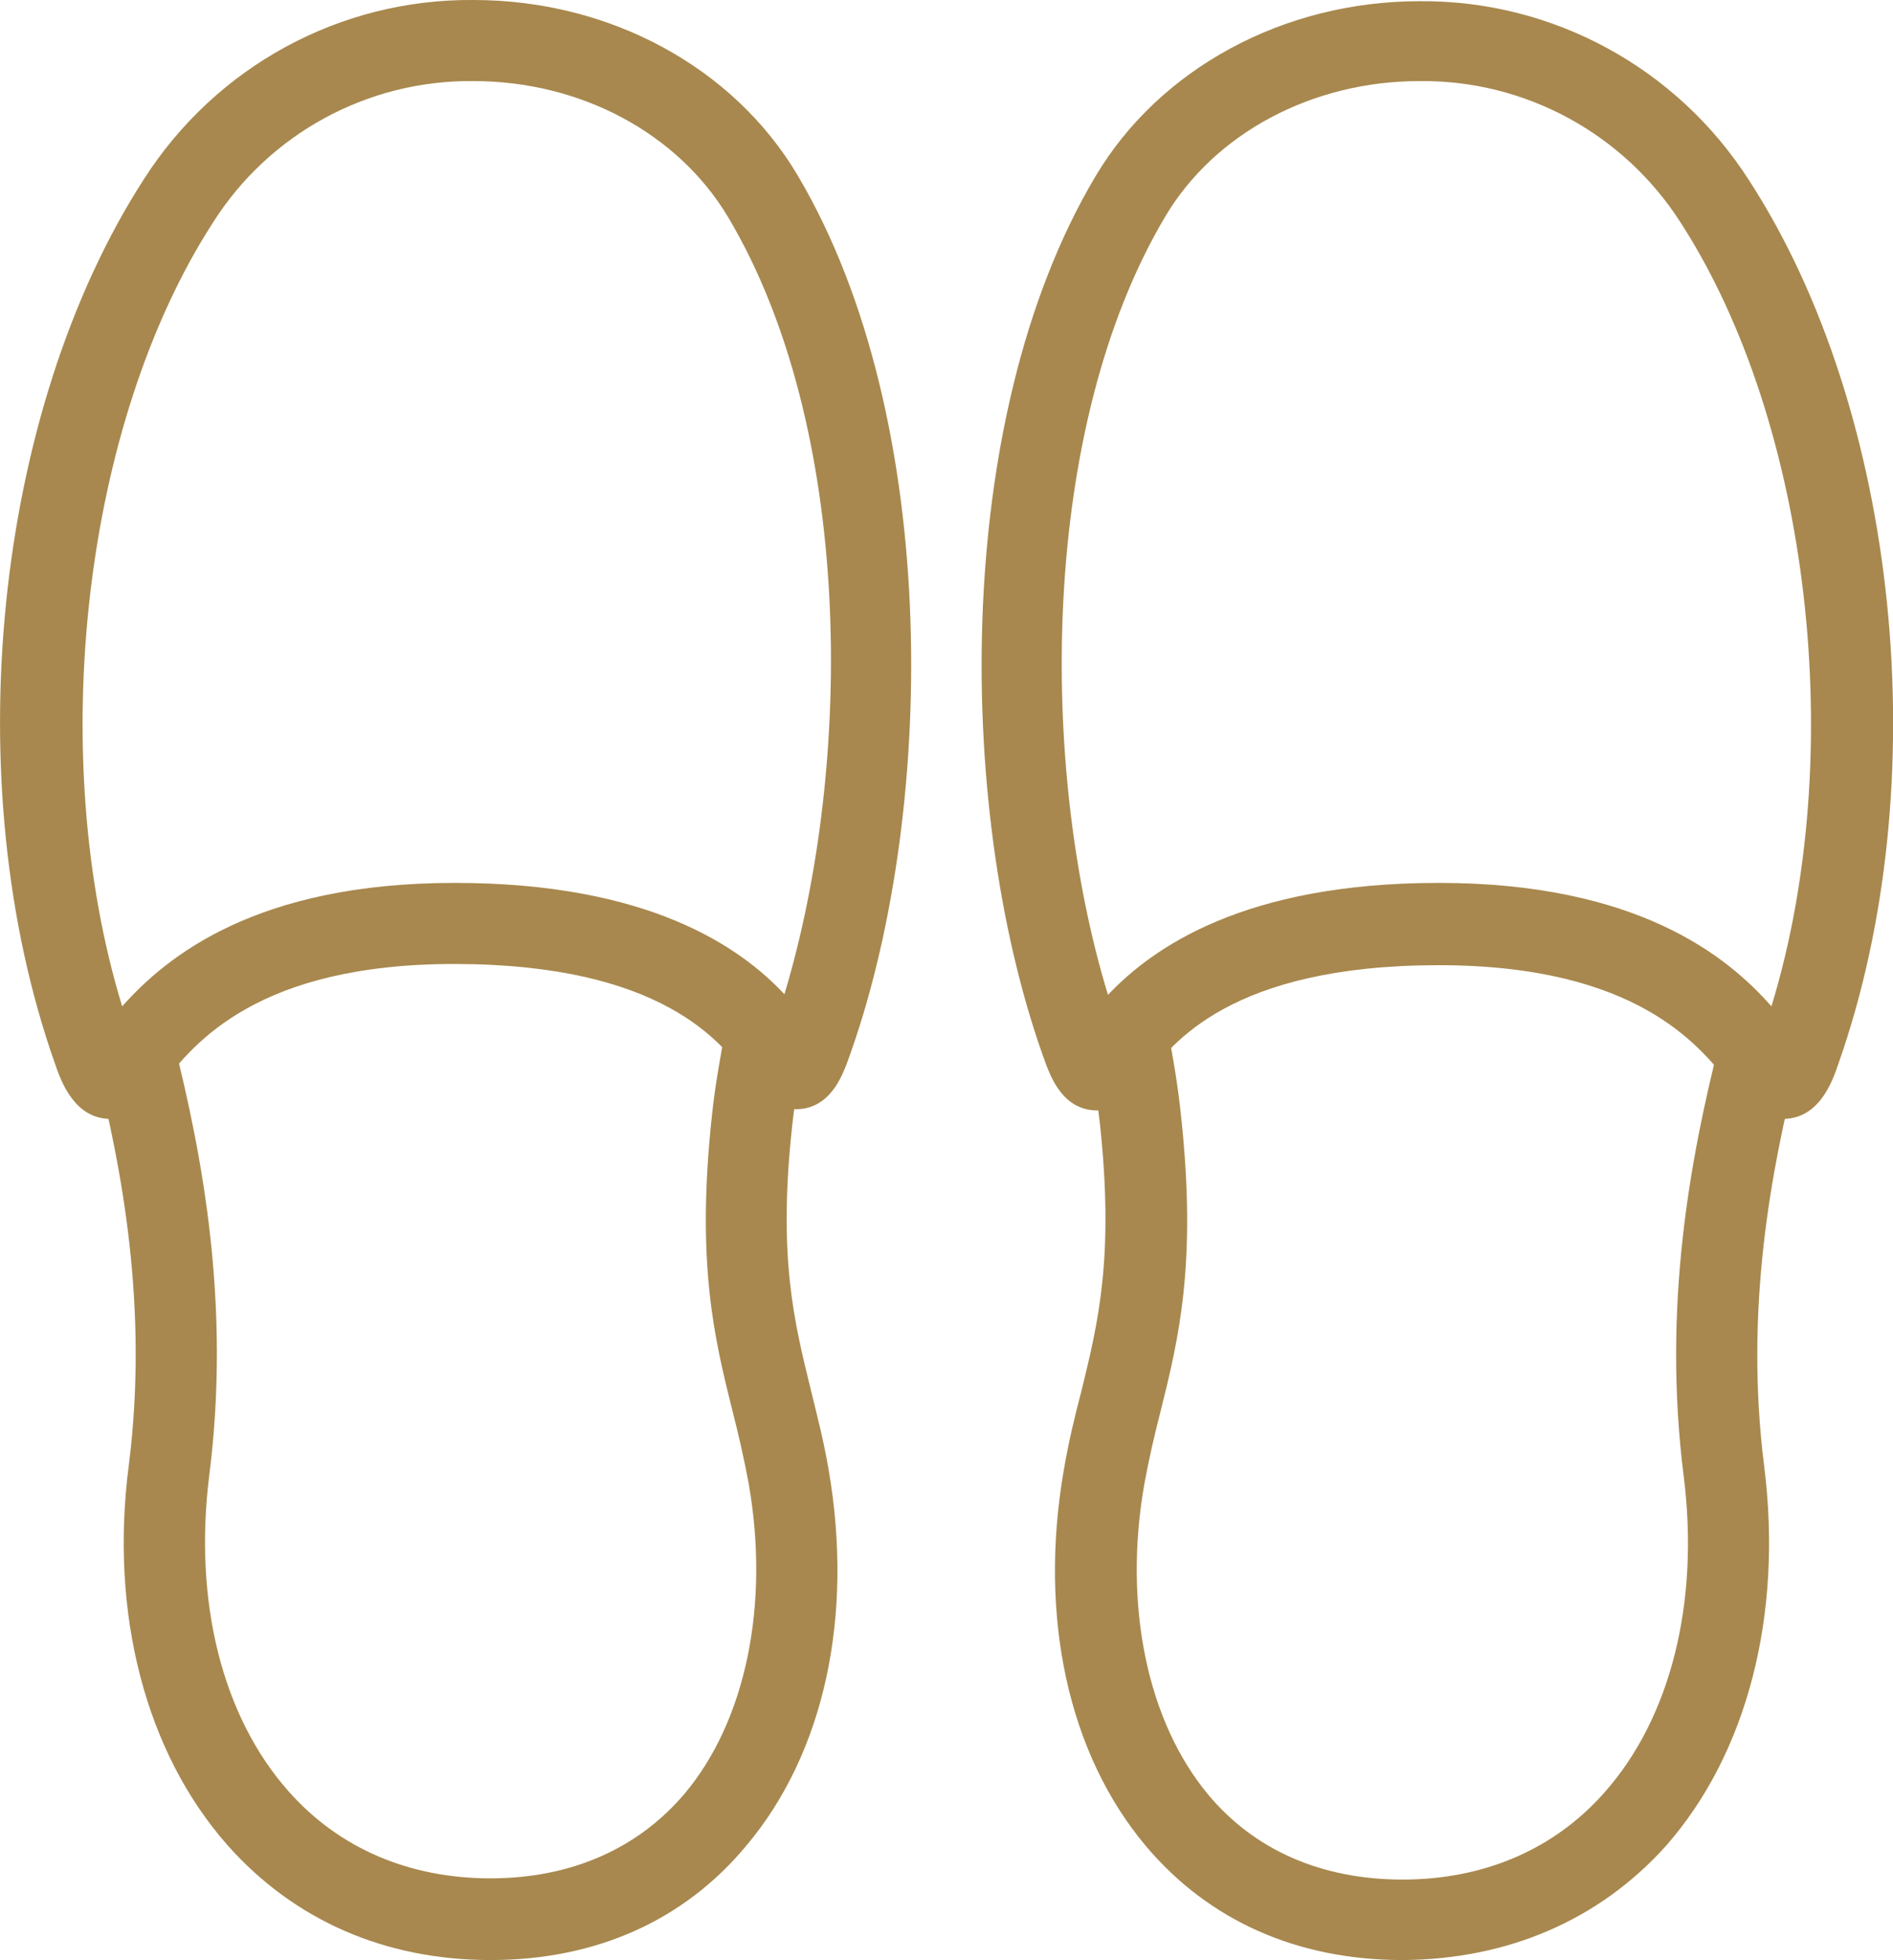 <?xml version="1.0" encoding="utf-8"?>
<!-- Generator: Adobe Illustrator 24.0.2, SVG Export Plug-In . SVG Version: 6.00 Build 0)  -->
<svg version="1.1" id="レイヤー_1" xmlns="http://www.w3.org/2000/svg" xmlns:xlink="http://www.w3.org/1999/xlink" x="0px"
	 y="0px" viewBox="0 0 313 323.9" style="enable-background:new 0 0 313 323.9;" xml:space="preserve">
<style type="text/css">
	.st0{fill:#A8884E;}
</style>
<title>ico_slipper</title>
<g id="レイヤー_2_1_">
	<g id="レイヤー_1-2">
		<path class="st0" d="M81.1,323.9c-17.5,0-32.5-6.6-43.5-19c-13.5-15.3-19.5-38.2-16.3-62.8c3.3-26.1-1.2-49.2-5.5-66.3l13-3.3
			c4.6,18.3,9.4,43,5.8,71.3c-2.6,20.8,2.1,39.8,13.1,52.2c8.3,9.4,19.9,14.4,33.4,14.4c13.3,0,24.4-4.9,32.1-14
			c10.1-12,14.1-31.2,10.6-51.2c-0.8-4.3-1.7-8.2-2.7-12.1c-3-12-6-24.4-3.4-48.6c0.5-4.9,1.4-9.8,2.3-14.7l13.2,2.6
			c-0.9,4.5-1.7,9-2.2,13.5c-2.4,21.8,0.3,32.5,3.1,43.9c1,4.1,2.1,8.3,2.9,13c4.2,24.3-0.7,46.9-13.6,62.2
			C113.1,317.4,98.5,323.9,81.1,323.9L81.1,323.9z"/>
		<path class="st0" d="M18.3,184.9c-6,0-8.2-6.2-9.2-9.1C-7.3,129.4-1,68,23.8,29.6C35.7,11,56.2-0.2,78.3,0c22.5,0,43,11.1,53.6,29
			c24,40.5,23,106.5,8.1,146.8c-0.8,2-2.8,7.5-8.4,7.5l0,0c-4,0-6.2-2.9-8.1-5.4c-4.2-5.6-14-18.6-48.4-18.6
			c-32.6,0-43,13.2-48,19.5C24.8,181.8,22.4,184.9,18.3,184.9L18.3,184.9z M78.3,13.4c-17.5-0.2-33.8,8.7-43.1,23.4
			c-21.5,33.3-27.7,88-15,129.5c7.4-8.3,22.2-20.4,55-20.4c32.1,0,47.2,10.6,54.5,18.4c11.6-38.5,11.3-93.8-9.3-128.4
			C112.1,22,96,13.4,78.3,13.4L78.3,13.4z"/>
		<path class="st0" d="M231.9,323.9c-17.4,0-32-6.5-42.4-18.8c-12.9-15.3-17.8-38-13.6-62.2c0.8-4.7,1.8-8.8,2.9-13
			c2.8-11.4,5.4-22.1,3.1-43.9c-0.5-4.5-1.3-9-2.1-13.5l13.2-2.6c1,4.9,1.8,9.8,2.3,14.7c2.6,24.2-0.4,36.6-3.4,48.6
			c-1,3.9-1.9,7.7-2.7,12.1c-3.5,20,0.5,39.2,10.6,51.3c7.7,9.2,18.8,14,32.1,14c13.5,0,25.1-5,33.4-14.4
			c11-12.4,15.7-31.5,13.1-52.2c-3.6-28.3,1.2-53,5.8-71.3l13,3.3c-4.3,17.2-8.8,40.2-5.5,66.3c3.1,24.6-2.8,47.5-16.3,62.8
			C264.4,317.3,249.3,323.8,231.9,323.9L231.9,323.9z"/>
		<path class="st0" d="M294.8,184.9c-4.2,0-6.6-3-8.9-5.9c-5-6.3-15.4-19.5-48-19.5c-34.4,0-44.2,13-48.4,18.6
			c-1.9,2.5-4.1,5.4-8.1,5.4c-5.6,0-7.6-5.5-8.4-7.5c-14.9-40.3-16-106.3,8.1-146.8c10.6-17.9,31.2-29,53.6-29
			c22-0.2,42.6,11,54.5,29.6C314,68,320.3,129.4,304,175.7C303,178.7,300.8,184.9,294.8,184.9z M237.9,145.9
			c32.8,0,47.7,12.1,55,20.4c12.7-41.5,6.5-96.2-15-129.5c-9.4-14.7-25.7-23.6-43.2-23.4c-17.7,0-33.9,8.6-42.1,22.5
			c-20.7,34.9-20.9,90.9-9.4,128.5C190.6,156.6,205.7,145.9,237.9,145.9L237.9,145.9z"/>
	</g>
</g>
</svg>
